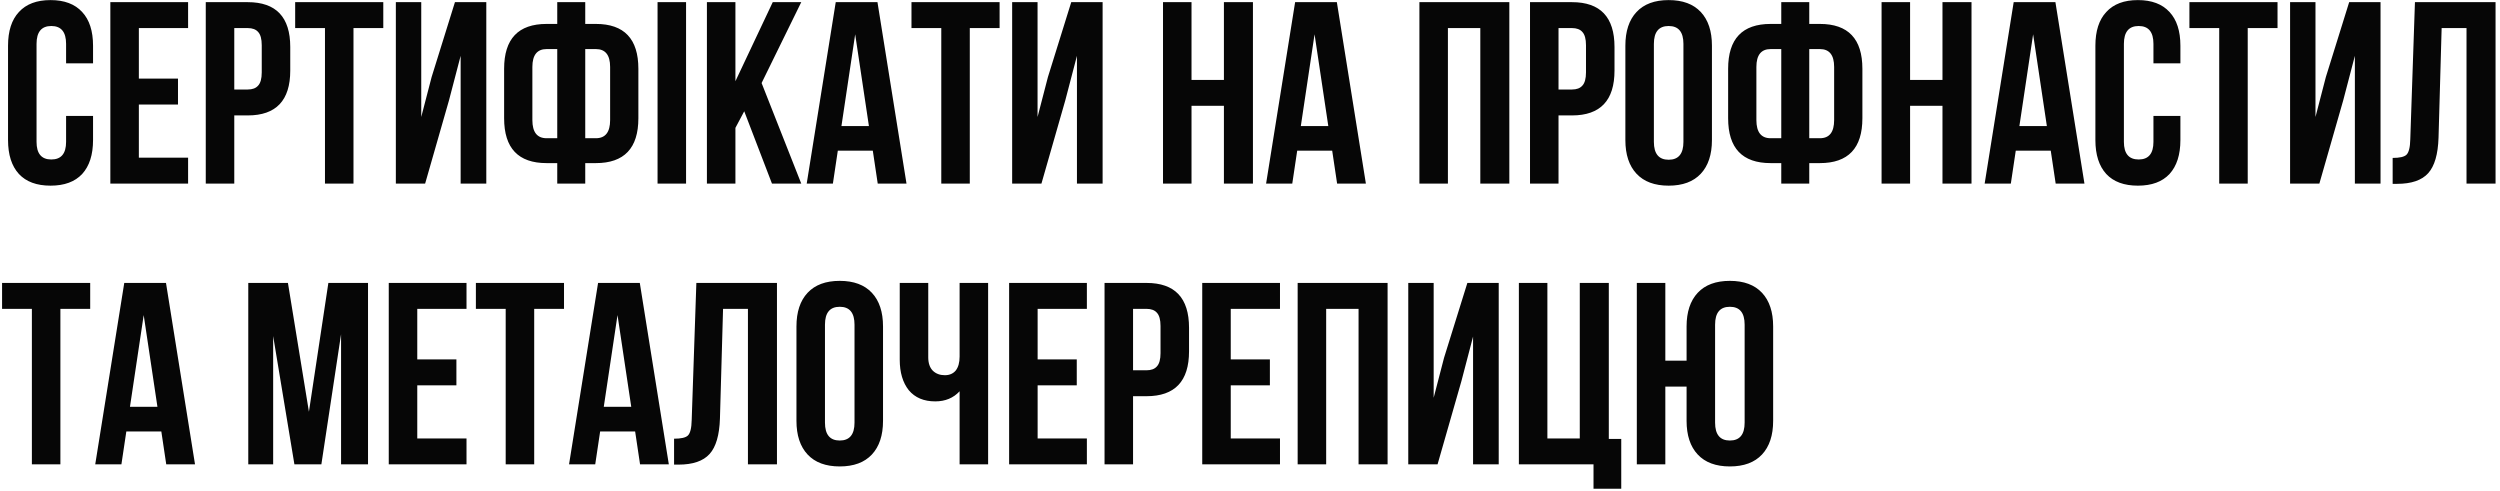 <?xml version="1.0" encoding="UTF-8"?> <svg xmlns="http://www.w3.org/2000/svg" width="463" height="91" viewBox="0 0 463 91" fill="none"> <path d="M12.24 21.472H17.232V25.936C17.232 28.656 16.56 30.752 15.216 32.224C13.872 33.664 11.92 34.384 9.36 34.384C6.8 34.384 4.848 33.664 3.504 32.224C2.16 30.752 1.488 28.656 1.488 25.936V8.464C1.488 5.744 2.16 3.664 3.504 2.224C4.848 0.752 6.8 0.016 9.36 0.016C11.92 0.016 13.872 0.752 15.216 2.224C16.56 3.664 17.232 5.744 17.232 8.464V11.728H12.24V8.128C12.24 5.92 11.328 4.816 9.504 4.816C7.68 4.816 6.768 5.92 6.768 8.128V26.272C6.768 28.448 7.68 29.536 9.504 29.536C11.328 29.536 12.24 28.448 12.24 26.272V21.472ZM25.716 5.2V14.56H32.964V19.36H25.716V29.2H34.836V34H20.436V0.4H34.836V5.2H25.716ZM45.883 0.4C51.132 0.4 53.755 3.168 53.755 8.704V13.072C53.755 18.608 51.132 21.376 45.883 21.376H43.388V34H38.108V0.4H45.883ZM45.883 5.2H43.388V16.576H45.883C46.748 16.576 47.388 16.336 47.803 15.856C48.252 15.376 48.475 14.56 48.475 13.408V8.368C48.475 7.216 48.252 6.4 47.803 5.92C47.388 5.44 46.748 5.2 45.883 5.2ZM54.665 5.2V0.4H70.985V5.2H65.465V34H60.185V5.2H54.665ZM83.151 18.592L78.735 34H73.311V0.4H78.015V21.664L79.935 14.272L84.255 0.4H90.063V34H85.311V10.336L83.151 18.592ZM103.203 34V30.208H101.235C95.987 30.208 93.363 27.44 93.363 21.904V12.736C93.363 7.2 95.987 4.432 101.235 4.432H103.203V0.4H108.387V4.432H110.355C115.603 4.432 118.227 7.2 118.227 12.736V21.904C118.227 27.44 115.603 30.208 110.355 30.208H108.387V34H103.203ZM110.355 9.088H108.387V25.6H110.355C112.115 25.6 112.995 24.48 112.995 22.24V12.4C112.995 10.192 112.115 9.088 110.355 9.088ZM103.203 25.6V9.088H101.235C99.475 9.088 98.595 10.192 98.595 12.4V22.24C98.595 24.48 99.475 25.6 101.235 25.6H103.203ZM121.779 34V0.4H127.059V34H121.779ZM142.968 34L137.832 20.608L136.2 23.68V34H130.92V0.4H136.2V15.04L143.112 0.4H148.392L141.048 15.376L148.392 34H142.968ZM162.507 0.4L167.883 34H162.555L161.643 27.904H155.163L154.251 34H149.403L154.779 0.4H162.507ZM158.379 6.352L155.835 23.344H160.923L158.379 6.352ZM168.806 5.2V0.4H185.126V5.2H179.606V34H174.326V5.2H168.806ZM197.291 18.592L192.875 34H187.451V0.4H192.155V21.664L194.075 14.272L198.395 0.4H204.203V34H199.451V10.336L197.291 18.592ZM220.669 19.6V34H215.389V0.4H220.669V14.8H226.669V0.4H232.045V34H226.669V19.6H220.669ZM247.585 0.4L252.961 34H247.633L246.721 27.904H240.241L239.329 34H234.481L239.857 0.4H247.585ZM243.457 6.352L240.913 23.344H246.001L243.457 6.352ZM268.153 5.2V34H262.873V0.4H279.529V34H274.153V5.2H268.153ZM291.134 0.4C296.382 0.4 299.006 3.168 299.006 8.704V13.072C299.006 18.608 296.382 21.376 291.134 21.376H288.638V34H283.358V0.4H291.134ZM291.134 5.2H288.638V16.576H291.134C291.998 16.576 292.638 16.336 293.054 15.856C293.502 15.376 293.726 14.56 293.726 13.408V8.368C293.726 7.216 293.502 6.4 293.054 5.92C292.638 5.44 291.998 5.2 291.134 5.2ZM306.299 8.128V26.272C306.299 28.48 307.211 29.584 309.035 29.584C310.859 29.584 311.771 28.48 311.771 26.272V8.128C311.771 5.92 310.859 4.816 309.035 4.816C307.211 4.816 306.299 5.92 306.299 8.128ZM301.019 25.936V8.464C301.019 5.776 301.707 3.696 303.083 2.224C304.459 0.752 306.443 0.016 309.035 0.016C311.627 0.016 313.611 0.752 314.987 2.224C316.363 3.696 317.051 5.776 317.051 8.464V25.936C317.051 28.624 316.363 30.704 314.987 32.176C313.611 33.648 311.627 34.384 309.035 34.384C306.443 34.384 304.459 33.648 303.083 32.176C301.707 30.704 301.019 28.624 301.019 25.936ZM329.891 34V30.208H327.923C322.675 30.208 320.051 27.44 320.051 21.904V12.736C320.051 7.2 322.675 4.432 327.923 4.432H329.891V0.4H335.075V4.432H337.043C342.291 4.432 344.915 7.2 344.915 12.736V21.904C344.915 27.44 342.291 30.208 337.043 30.208H335.075V34H329.891ZM337.043 9.088H335.075V25.6H337.043C338.803 25.6 339.683 24.48 339.683 22.24V12.4C339.683 10.192 338.803 9.088 337.043 9.088ZM329.891 25.6V9.088H327.923C326.163 9.088 325.283 10.192 325.283 12.4V22.24C325.283 24.48 326.163 25.6 327.923 25.6H329.891ZM353.747 19.6V34H348.467V0.4H353.747V14.8H359.747V0.4H365.123V34H359.747V19.6H353.747ZM380.663 0.4L386.039 34H380.711L379.799 27.904H373.319L372.407 34H367.559L372.935 0.4H380.663ZM376.535 6.352L373.991 23.344H379.079L376.535 6.352ZM398.818 21.472H403.81V25.936C403.81 28.656 403.138 30.752 401.794 32.224C400.45 33.664 398.498 34.384 395.938 34.384C393.378 34.384 391.426 33.664 390.082 32.224C388.738 30.752 388.066 28.656 388.066 25.936V8.464C388.066 5.744 388.738 3.664 390.082 2.224C391.426 0.752 393.378 0.016 395.938 0.016C398.498 0.016 400.45 0.752 401.794 2.224C403.138 3.664 403.81 5.744 403.81 8.464V11.728H398.818V8.128C398.818 5.92 397.906 4.816 396.082 4.816C394.258 4.816 393.346 5.92 393.346 8.128V26.272C393.346 28.448 394.258 29.536 396.082 29.536C397.906 29.536 398.818 28.448 398.818 26.272V21.472ZM405.478 5.2V0.4H421.798V5.2H416.278V34H410.998V5.2H405.478ZM433.963 18.592L429.547 34H424.123V0.4H428.827V21.664L430.747 14.272L435.067 0.4H440.875V34H436.123V10.336L433.963 18.592ZM443.12 34.048V29.248C444.4 29.248 445.248 29.056 445.664 28.672C446.112 28.256 446.352 27.296 446.384 25.792L447.248 0.4H462.176V34H456.799V5.2H452.192L451.616 25.504C451.52 28.576 450.88 30.768 449.696 32.08C448.512 33.392 446.592 34.048 443.936 34.048H443.12ZM0.384 57.2V52.4H16.704V57.2H11.184V86H5.904V57.2H0.384ZM30.741 52.4L36.117 86H30.789L29.877 79.904H23.397L22.485 86H17.637L23.013 52.4H30.741ZM26.613 58.352L24.069 75.344H29.157L26.613 58.352ZM53.325 52.4L57.213 76.256L60.813 52.4H68.157V86H63.165V61.904L59.517 86H54.525L50.589 62.24V86H45.981V52.4H53.325ZM77.278 57.2V66.56H84.526V71.36H77.278V81.2H86.398V86H71.998V52.4H86.398V57.2H77.278ZM88.134 57.2V52.4H104.454V57.2H98.934V86H93.654V57.2H88.134ZM118.491 52.4L123.867 86H118.539L117.627 79.904H111.147L110.235 86H105.387L110.763 52.4H118.491ZM114.363 58.352L111.819 75.344H116.907L114.363 58.352ZM124.838 86.048V81.248C126.118 81.248 126.966 81.056 127.382 80.672C127.83 80.256 128.07 79.296 128.102 77.792L128.966 52.4H143.894V86H138.518V57.2H133.91L133.334 77.504C133.238 80.576 132.598 82.768 131.414 84.08C130.23 85.392 128.31 86.048 125.654 86.048H124.838ZM152.784 60.128V78.272C152.784 80.48 153.696 81.584 155.52 81.584C157.344 81.584 158.256 80.48 158.256 78.272V60.128C158.256 57.92 157.344 56.816 155.52 56.816C153.696 56.816 152.784 57.92 152.784 60.128ZM147.504 77.936V60.464C147.504 57.776 148.192 55.696 149.568 54.224C150.944 52.752 152.928 52.016 155.52 52.016C158.112 52.016 160.096 52.752 161.472 54.224C162.848 55.696 163.536 57.776 163.536 60.464V77.936C163.536 80.624 162.848 82.704 161.472 84.176C160.096 85.648 158.112 86.384 155.52 86.384C152.928 86.384 150.944 85.648 149.568 84.176C148.192 82.704 147.504 80.624 147.504 77.936ZM177.719 52.4H182.999V86H177.719V72.464C176.567 73.712 175.063 74.336 173.207 74.336C171.095 74.336 169.463 73.648 168.311 72.272C167.191 70.864 166.631 68.976 166.631 66.608V52.4H171.911V66.176C171.911 67.264 172.199 68.096 172.775 68.672C173.351 69.216 174.087 69.488 174.983 69.488C175.847 69.488 176.519 69.2 176.999 68.624C177.479 68.016 177.719 67.152 177.719 66.032V52.4ZM192.169 57.2V66.56H199.417V71.36H192.169V81.2H201.289V86H186.889V52.4H201.289V57.2H192.169ZM212.337 52.4C217.585 52.4 220.209 55.168 220.209 60.704V65.072C220.209 70.608 217.585 73.376 212.337 73.376H209.841V86H204.561V52.4H212.337ZM212.337 57.2H209.841V68.576H212.337C213.201 68.576 213.841 68.336 214.257 67.856C214.705 67.376 214.929 66.56 214.929 65.408V60.368C214.929 59.216 214.705 58.4 214.257 57.92C213.841 57.44 213.201 57.2 212.337 57.2ZM227.934 57.2V66.56H235.182V71.36H227.934V81.2H237.054V86H222.654V52.4H237.054V57.2H227.934ZM245.606 57.2V86H240.326V52.4H256.982V86H251.606V57.2H245.606ZM270.651 70.592L266.235 86H260.811V52.4H265.515V73.664L267.435 66.272L271.755 52.4H277.563V86H272.811V62.336L270.651 70.592ZM281.295 86V52.4H286.575V81.2H292.575V52.4H297.951V81.296H300.255V90.512H295.119V86H281.295ZM312.355 77.936V71.6H308.419V86H303.139V52.4H308.419V66.8H312.355V60.464C312.355 57.776 313.043 55.696 314.419 54.224C315.795 52.752 317.779 52.016 320.371 52.016C322.963 52.016 324.947 52.752 326.323 54.224C327.699 55.696 328.387 57.776 328.387 60.464V77.936C328.387 80.624 327.699 82.704 326.323 84.176C324.947 85.648 322.963 86.384 320.371 86.384C317.779 86.384 315.795 85.648 314.419 84.176C313.043 82.704 312.355 80.624 312.355 77.936ZM317.635 60.128V78.272C317.635 80.48 318.547 81.584 320.371 81.584C322.195 81.584 323.107 80.48 323.107 78.272V60.128C323.107 57.92 322.195 56.816 320.371 56.816C318.547 56.816 317.635 57.92 317.635 60.128Z" fill="#060606"></path> </svg> 